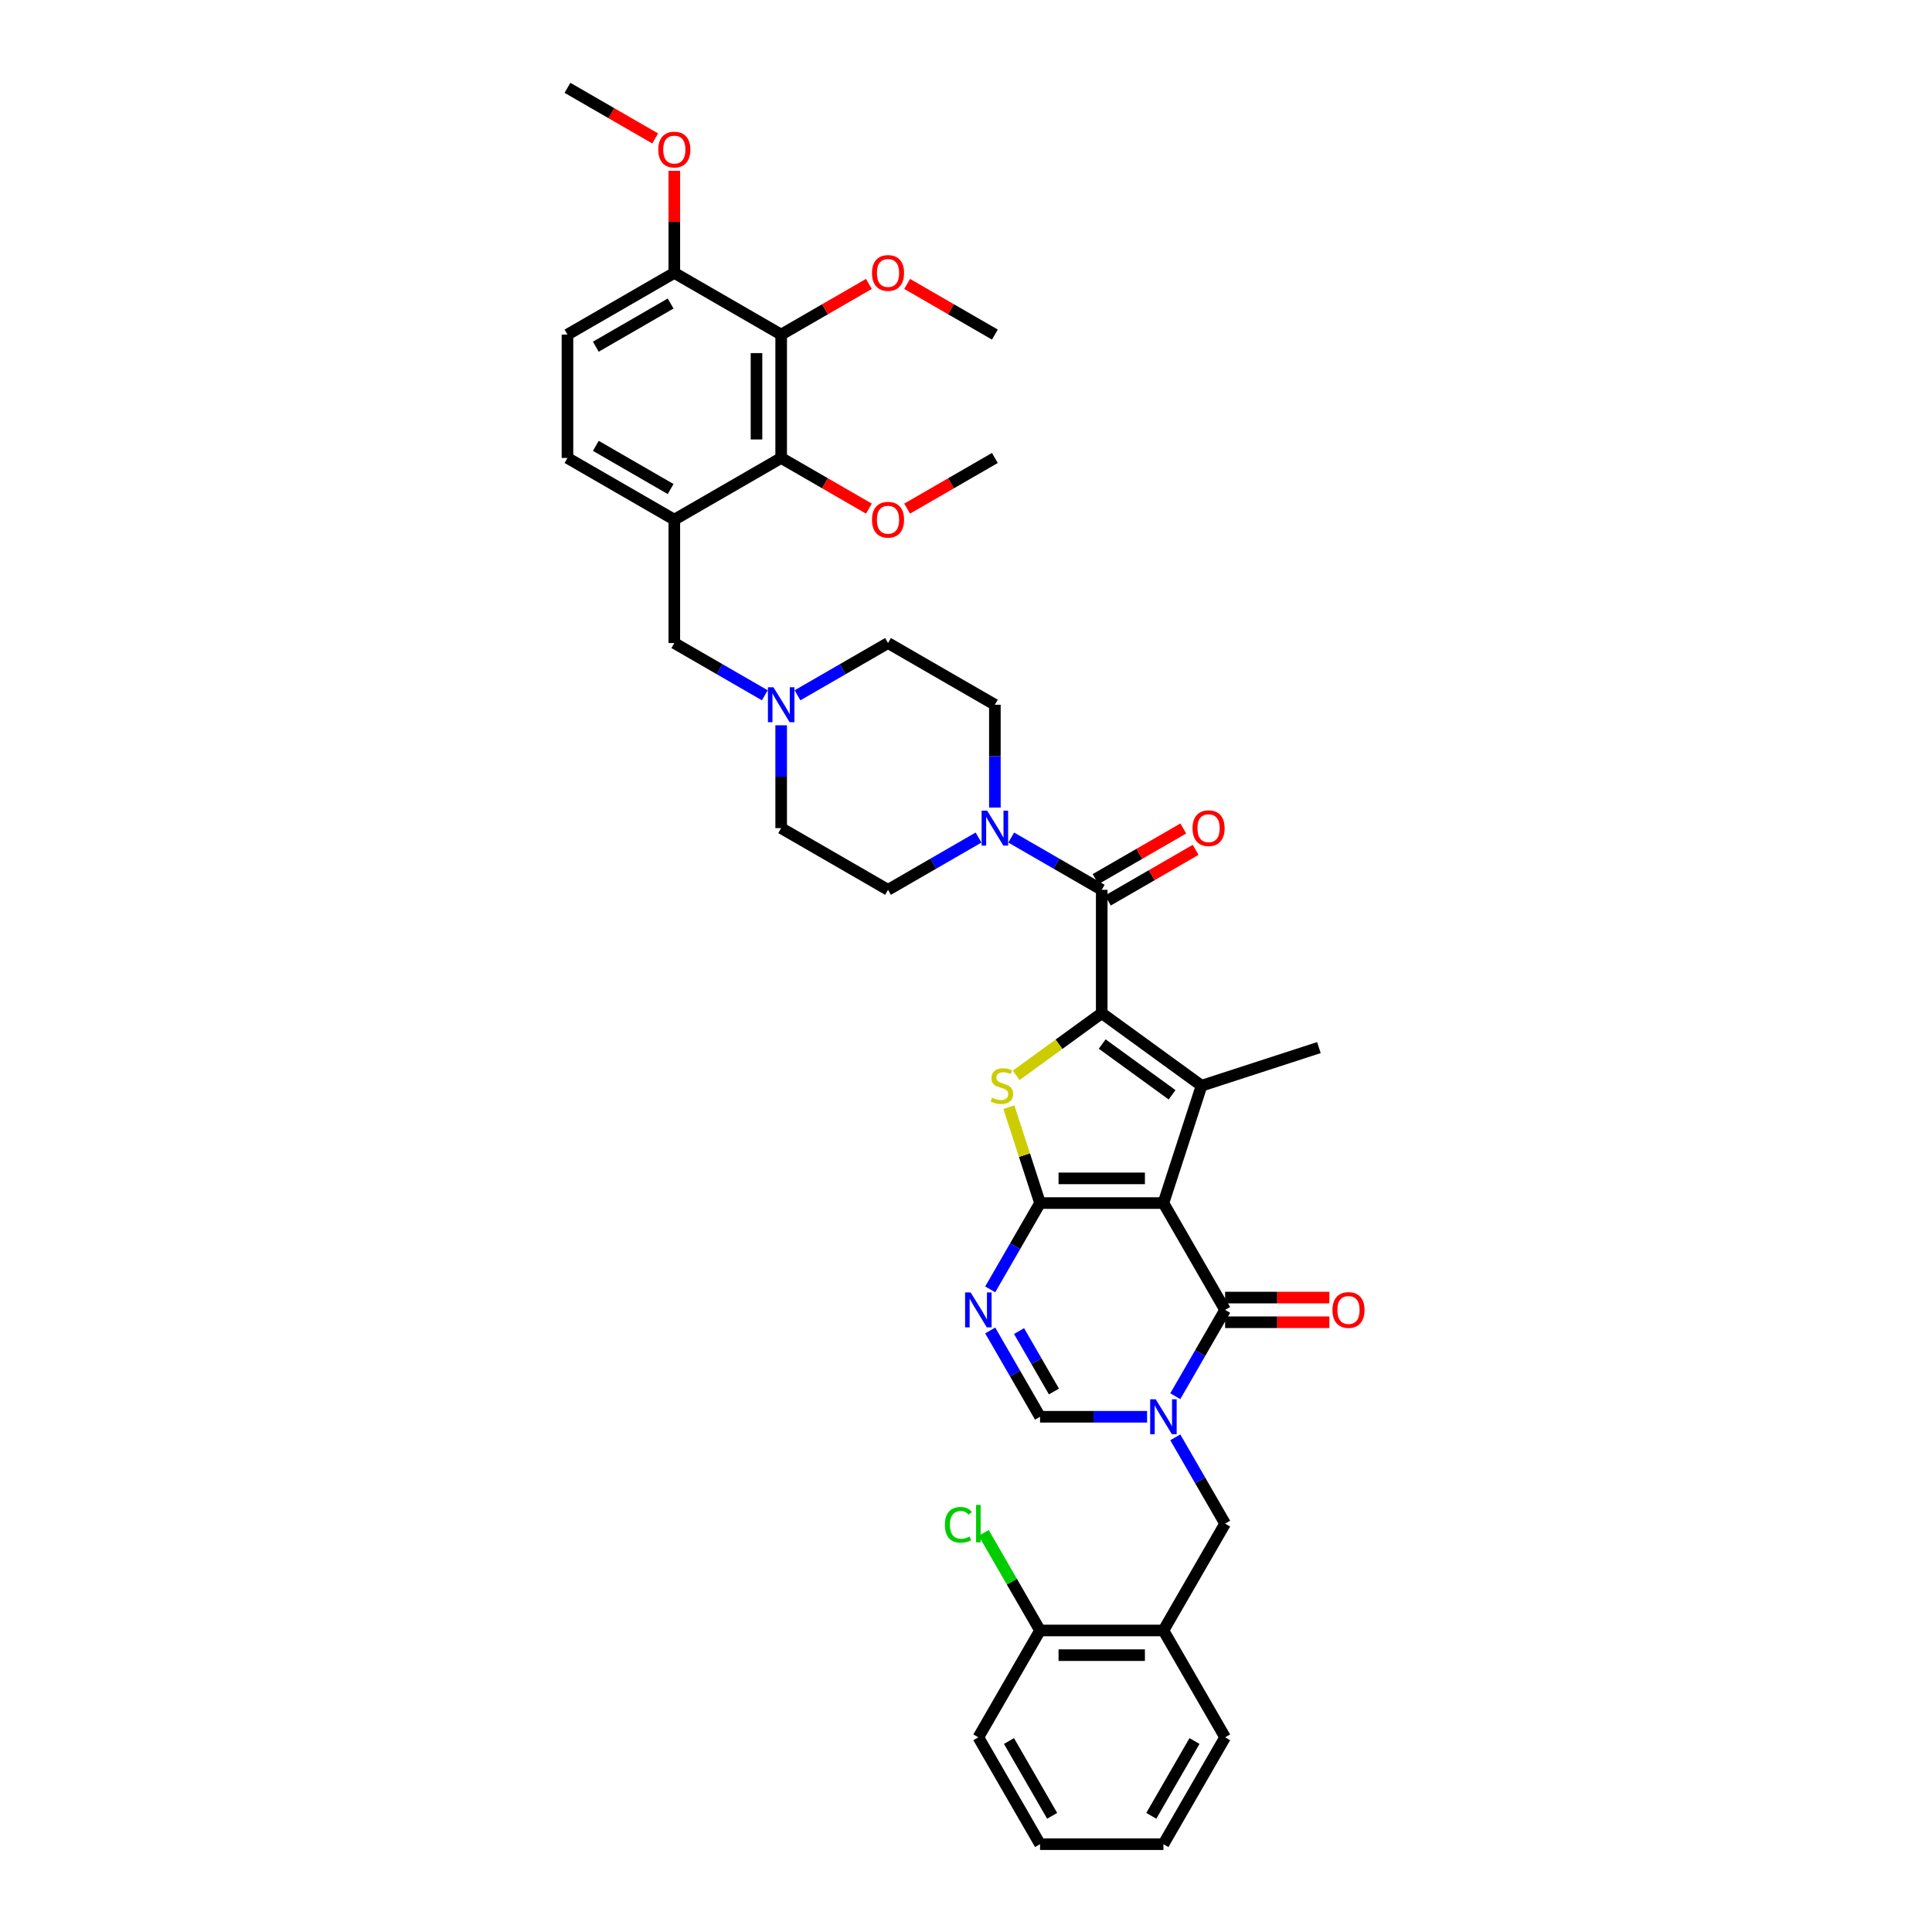 <?xml version='1.0' encoding='iso-8859-1'?>
<svg version='1.1' baseProfile='full'
              xmlns='http://www.w3.org/2000/svg'
                      xmlns:rdkit='http://www.rdkit.org/xml'
                      xmlns:xlink='http://www.w3.org/1999/xlink'
                  xml:space='preserve'
width='1000px' height='1000px' viewBox='0 0 1000 1000'>
<!-- END OF HEADER -->
<rect style='opacity:1.0;fill:#FFFFFF;stroke:none' width='1000' height='1000' x='0' y='0'> </rect>
<path class='bond-0' d='M 602.185,622.703 L 538.322,622.703' style='fill:none;fill-rule:evenodd;stroke:#000000;stroke-width:6px;stroke-linecap:butt;stroke-linejoin:miter;stroke-opacity:1' />
<path class='bond-0' d='M 592.606,609.93 L 547.901,609.93' style='fill:none;fill-rule:evenodd;stroke:#000000;stroke-width:6px;stroke-linecap:butt;stroke-linejoin:miter;stroke-opacity:1' />
<path class='bond-2' d='M 602.185,622.703 L 621.92,561.966' style='fill:none;fill-rule:evenodd;stroke:#000000;stroke-width:6px;stroke-linecap:butt;stroke-linejoin:miter;stroke-opacity:1' />
<path class='bond-5' d='M 602.185,622.703 L 634.117,678.01' style='fill:none;fill-rule:evenodd;stroke:#000000;stroke-width:6px;stroke-linecap:butt;stroke-linejoin:miter;stroke-opacity:1' />
<path class='bond-3' d='M 538.322,622.703 L 530.258,597.884' style='fill:none;fill-rule:evenodd;stroke:#000000;stroke-width:6px;stroke-linecap:butt;stroke-linejoin:miter;stroke-opacity:1' />
<path class='bond-3' d='M 530.258,597.884 L 522.194,573.065' style='fill:none;fill-rule:evenodd;stroke:#CCCC00;stroke-width:6px;stroke-linecap:butt;stroke-linejoin:miter;stroke-opacity:1' />
<path class='bond-6' d='M 538.322,622.703 L 525.428,645.037' style='fill:none;fill-rule:evenodd;stroke:#000000;stroke-width:6px;stroke-linecap:butt;stroke-linejoin:miter;stroke-opacity:1' />
<path class='bond-6' d='M 525.428,645.037 L 512.533,667.371' style='fill:none;fill-rule:evenodd;stroke:#0000FF;stroke-width:6px;stroke-linecap:butt;stroke-linejoin:miter;stroke-opacity:1' />
<path class='bond-1' d='M 570.253,524.428 L 621.92,561.966' style='fill:none;fill-rule:evenodd;stroke:#000000;stroke-width:6px;stroke-linecap:butt;stroke-linejoin:miter;stroke-opacity:1' />
<path class='bond-1' d='M 570.496,540.392 L 606.662,566.668' style='fill:none;fill-rule:evenodd;stroke:#000000;stroke-width:6px;stroke-linecap:butt;stroke-linejoin:miter;stroke-opacity:1' />
<path class='bond-7' d='M 570.253,524.428 L 570.253,460.565' style='fill:none;fill-rule:evenodd;stroke:#000000;stroke-width:6px;stroke-linecap:butt;stroke-linejoin:miter;stroke-opacity:1' />
<path class='bond-39' d='M 570.253,524.428 L 548.118,540.51' style='fill:none;fill-rule:evenodd;stroke:#000000;stroke-width:6px;stroke-linecap:butt;stroke-linejoin:miter;stroke-opacity:1' />
<path class='bond-39' d='M 548.118,540.51 L 525.982,556.593' style='fill:none;fill-rule:evenodd;stroke:#CCCC00;stroke-width:6px;stroke-linecap:butt;stroke-linejoin:miter;stroke-opacity:1' />
<path class='bond-28' d='M 621.92,561.966 L 682.657,542.231' style='fill:none;fill-rule:evenodd;stroke:#000000;stroke-width:6px;stroke-linecap:butt;stroke-linejoin:miter;stroke-opacity:1' />
<path class='bond-4' d='M 608.328,722.678 L 621.222,700.344' style='fill:none;fill-rule:evenodd;stroke:#0000FF;stroke-width:6px;stroke-linecap:butt;stroke-linejoin:miter;stroke-opacity:1' />
<path class='bond-4' d='M 621.222,700.344 L 634.117,678.01' style='fill:none;fill-rule:evenodd;stroke:#000000;stroke-width:6px;stroke-linecap:butt;stroke-linejoin:miter;stroke-opacity:1' />
<path class='bond-8' d='M 593.73,733.317 L 566.026,733.317' style='fill:none;fill-rule:evenodd;stroke:#0000FF;stroke-width:6px;stroke-linecap:butt;stroke-linejoin:miter;stroke-opacity:1' />
<path class='bond-8' d='M 566.026,733.317 L 538.322,733.317' style='fill:none;fill-rule:evenodd;stroke:#000000;stroke-width:6px;stroke-linecap:butt;stroke-linejoin:miter;stroke-opacity:1' />
<path class='bond-13' d='M 608.328,743.957 L 621.222,766.291' style='fill:none;fill-rule:evenodd;stroke:#0000FF;stroke-width:6px;stroke-linecap:butt;stroke-linejoin:miter;stroke-opacity:1' />
<path class='bond-13' d='M 621.222,766.291 L 634.117,788.624' style='fill:none;fill-rule:evenodd;stroke:#000000;stroke-width:6px;stroke-linecap:butt;stroke-linejoin:miter;stroke-opacity:1' />
<path class='bond-18' d='M 634.117,684.396 L 661.099,684.396' style='fill:none;fill-rule:evenodd;stroke:#000000;stroke-width:6px;stroke-linecap:butt;stroke-linejoin:miter;stroke-opacity:1' />
<path class='bond-18' d='M 661.099,684.396 L 688.081,684.396' style='fill:none;fill-rule:evenodd;stroke:#FF0000;stroke-width:6px;stroke-linecap:butt;stroke-linejoin:miter;stroke-opacity:1' />
<path class='bond-18' d='M 634.117,671.624 L 661.099,671.624' style='fill:none;fill-rule:evenodd;stroke:#000000;stroke-width:6px;stroke-linecap:butt;stroke-linejoin:miter;stroke-opacity:1' />
<path class='bond-18' d='M 661.099,671.624 L 688.081,671.624' style='fill:none;fill-rule:evenodd;stroke:#FF0000;stroke-width:6px;stroke-linecap:butt;stroke-linejoin:miter;stroke-opacity:1' />
<path class='bond-40' d='M 512.533,688.65 L 525.428,710.983' style='fill:none;fill-rule:evenodd;stroke:#0000FF;stroke-width:6px;stroke-linecap:butt;stroke-linejoin:miter;stroke-opacity:1' />
<path class='bond-40' d='M 525.428,710.983 L 538.322,733.317' style='fill:none;fill-rule:evenodd;stroke:#000000;stroke-width:6px;stroke-linecap:butt;stroke-linejoin:miter;stroke-opacity:1' />
<path class='bond-40' d='M 527.463,688.964 L 536.489,704.597' style='fill:none;fill-rule:evenodd;stroke:#0000FF;stroke-width:6px;stroke-linecap:butt;stroke-linejoin:miter;stroke-opacity:1' />
<path class='bond-40' d='M 536.489,704.597 L 545.515,720.231' style='fill:none;fill-rule:evenodd;stroke:#000000;stroke-width:6px;stroke-linecap:butt;stroke-linejoin:miter;stroke-opacity:1' />
<path class='bond-9' d='M 570.253,460.565 L 546.828,447.04' style='fill:none;fill-rule:evenodd;stroke:#000000;stroke-width:6px;stroke-linecap:butt;stroke-linejoin:miter;stroke-opacity:1' />
<path class='bond-9' d='M 546.828,447.04 L 523.402,433.515' style='fill:none;fill-rule:evenodd;stroke:#0000FF;stroke-width:6px;stroke-linecap:butt;stroke-linejoin:miter;stroke-opacity:1' />
<path class='bond-19' d='M 573.447,466.095 L 596.151,452.987' style='fill:none;fill-rule:evenodd;stroke:#000000;stroke-width:6px;stroke-linecap:butt;stroke-linejoin:miter;stroke-opacity:1' />
<path class='bond-19' d='M 596.151,452.987 L 618.855,439.879' style='fill:none;fill-rule:evenodd;stroke:#FF0000;stroke-width:6px;stroke-linecap:butt;stroke-linejoin:miter;stroke-opacity:1' />
<path class='bond-19' d='M 567.06,455.034 L 589.764,441.926' style='fill:none;fill-rule:evenodd;stroke:#000000;stroke-width:6px;stroke-linecap:butt;stroke-linejoin:miter;stroke-opacity:1' />
<path class='bond-19' d='M 589.764,441.926 L 612.469,428.818' style='fill:none;fill-rule:evenodd;stroke:#FF0000;stroke-width:6px;stroke-linecap:butt;stroke-linejoin:miter;stroke-opacity:1' />
<path class='bond-21' d='M 514.946,417.994 L 514.946,391.382' style='fill:none;fill-rule:evenodd;stroke:#0000FF;stroke-width:6px;stroke-linecap:butt;stroke-linejoin:miter;stroke-opacity:1' />
<path class='bond-21' d='M 514.946,391.382 L 514.946,364.77' style='fill:none;fill-rule:evenodd;stroke:#000000;stroke-width:6px;stroke-linecap:butt;stroke-linejoin:miter;stroke-opacity:1' />
<path class='bond-22' d='M 506.491,433.515 L 483.065,447.04' style='fill:none;fill-rule:evenodd;stroke:#0000FF;stroke-width:6px;stroke-linecap:butt;stroke-linejoin:miter;stroke-opacity:1' />
<path class='bond-22' d='M 483.065,447.04 L 459.639,460.565' style='fill:none;fill-rule:evenodd;stroke:#000000;stroke-width:6px;stroke-linecap:butt;stroke-linejoin:miter;stroke-opacity:1' />
<path class='bond-10' d='M 404.332,173.181 L 404.332,237.044' style='fill:none;fill-rule:evenodd;stroke:#000000;stroke-width:6px;stroke-linecap:butt;stroke-linejoin:miter;stroke-opacity:1' />
<path class='bond-10' d='M 391.56,182.76 L 391.56,227.464' style='fill:none;fill-rule:evenodd;stroke:#000000;stroke-width:6px;stroke-linecap:butt;stroke-linejoin:miter;stroke-opacity:1' />
<path class='bond-27' d='M 404.332,173.181 L 427.036,160.073' style='fill:none;fill-rule:evenodd;stroke:#000000;stroke-width:6px;stroke-linecap:butt;stroke-linejoin:miter;stroke-opacity:1' />
<path class='bond-27' d='M 427.036,160.073 L 449.741,146.964' style='fill:none;fill-rule:evenodd;stroke:#FF0000;stroke-width:6px;stroke-linecap:butt;stroke-linejoin:miter;stroke-opacity:1' />
<path class='bond-43' d='M 404.332,173.181 L 349.025,141.249' style='fill:none;fill-rule:evenodd;stroke:#000000;stroke-width:6px;stroke-linecap:butt;stroke-linejoin:miter;stroke-opacity:1' />
<path class='bond-11' d='M 349.025,268.975 L 349.025,332.839' style='fill:none;fill-rule:evenodd;stroke:#000000;stroke-width:6px;stroke-linecap:butt;stroke-linejoin:miter;stroke-opacity:1' />
<path class='bond-12' d='M 349.025,268.975 L 404.332,237.044' style='fill:none;fill-rule:evenodd;stroke:#000000;stroke-width:6px;stroke-linecap:butt;stroke-linejoin:miter;stroke-opacity:1' />
<path class='bond-20' d='M 349.025,268.975 L 293.718,237.044' style='fill:none;fill-rule:evenodd;stroke:#000000;stroke-width:6px;stroke-linecap:butt;stroke-linejoin:miter;stroke-opacity:1' />
<path class='bond-20' d='M 347.115,253.124 L 308.4,230.772' style='fill:none;fill-rule:evenodd;stroke:#000000;stroke-width:6px;stroke-linecap:butt;stroke-linejoin:miter;stroke-opacity:1' />
<path class='bond-29' d='M 404.332,237.044 L 427.036,250.152' style='fill:none;fill-rule:evenodd;stroke:#000000;stroke-width:6px;stroke-linecap:butt;stroke-linejoin:miter;stroke-opacity:1' />
<path class='bond-29' d='M 427.036,250.152 L 449.741,263.26' style='fill:none;fill-rule:evenodd;stroke:#FF0000;stroke-width:6px;stroke-linecap:butt;stroke-linejoin:miter;stroke-opacity:1' />
<path class='bond-14' d='M 634.117,788.624 L 602.185,843.931' style='fill:none;fill-rule:evenodd;stroke:#000000;stroke-width:6px;stroke-linecap:butt;stroke-linejoin:miter;stroke-opacity:1' />
<path class='bond-23' d='M 602.185,843.931 L 538.322,843.931' style='fill:none;fill-rule:evenodd;stroke:#000000;stroke-width:6px;stroke-linecap:butt;stroke-linejoin:miter;stroke-opacity:1' />
<path class='bond-23' d='M 592.606,856.704 L 547.901,856.704' style='fill:none;fill-rule:evenodd;stroke:#000000;stroke-width:6px;stroke-linecap:butt;stroke-linejoin:miter;stroke-opacity:1' />
<path class='bond-32' d='M 602.185,843.931 L 634.117,899.238' style='fill:none;fill-rule:evenodd;stroke:#000000;stroke-width:6px;stroke-linecap:butt;stroke-linejoin:miter;stroke-opacity:1' />
<path class='bond-15' d='M 404.332,375.41 L 404.332,402.021' style='fill:none;fill-rule:evenodd;stroke:#0000FF;stroke-width:6px;stroke-linecap:butt;stroke-linejoin:miter;stroke-opacity:1' />
<path class='bond-15' d='M 404.332,402.021 L 404.332,428.633' style='fill:none;fill-rule:evenodd;stroke:#000000;stroke-width:6px;stroke-linecap:butt;stroke-linejoin:miter;stroke-opacity:1' />
<path class='bond-16' d='M 395.877,359.888 L 372.451,346.363' style='fill:none;fill-rule:evenodd;stroke:#0000FF;stroke-width:6px;stroke-linecap:butt;stroke-linejoin:miter;stroke-opacity:1' />
<path class='bond-16' d='M 372.451,346.363 L 349.025,332.839' style='fill:none;fill-rule:evenodd;stroke:#000000;stroke-width:6px;stroke-linecap:butt;stroke-linejoin:miter;stroke-opacity:1' />
<path class='bond-41' d='M 412.788,359.888 L 436.214,346.363' style='fill:none;fill-rule:evenodd;stroke:#0000FF;stroke-width:6px;stroke-linecap:butt;stroke-linejoin:miter;stroke-opacity:1' />
<path class='bond-41' d='M 436.214,346.363 L 459.639,332.839' style='fill:none;fill-rule:evenodd;stroke:#000000;stroke-width:6px;stroke-linecap:butt;stroke-linejoin:miter;stroke-opacity:1' />
<path class='bond-17' d='M 349.025,141.249 L 293.718,173.181' style='fill:none;fill-rule:evenodd;stroke:#000000;stroke-width:6px;stroke-linecap:butt;stroke-linejoin:miter;stroke-opacity:1' />
<path class='bond-17' d='M 347.115,157.1 L 308.4,179.452' style='fill:none;fill-rule:evenodd;stroke:#000000;stroke-width:6px;stroke-linecap:butt;stroke-linejoin:miter;stroke-opacity:1' />
<path class='bond-31' d='M 349.025,141.249 L 349.025,114.829' style='fill:none;fill-rule:evenodd;stroke:#000000;stroke-width:6px;stroke-linecap:butt;stroke-linejoin:miter;stroke-opacity:1' />
<path class='bond-31' d='M 349.025,114.829 L 349.025,88.409' style='fill:none;fill-rule:evenodd;stroke:#FF0000;stroke-width:6px;stroke-linecap:butt;stroke-linejoin:miter;stroke-opacity:1' />
<path class='bond-24' d='M 293.718,237.044 L 293.718,173.181' style='fill:none;fill-rule:evenodd;stroke:#000000;stroke-width:6px;stroke-linecap:butt;stroke-linejoin:miter;stroke-opacity:1' />
<path class='bond-26' d='M 514.946,364.77 L 459.639,332.839' style='fill:none;fill-rule:evenodd;stroke:#000000;stroke-width:6px;stroke-linecap:butt;stroke-linejoin:miter;stroke-opacity:1' />
<path class='bond-25' d='M 459.639,460.565 L 404.332,428.633' style='fill:none;fill-rule:evenodd;stroke:#000000;stroke-width:6px;stroke-linecap:butt;stroke-linejoin:miter;stroke-opacity:1' />
<path class='bond-30' d='M 538.322,843.931 L 523.742,818.678' style='fill:none;fill-rule:evenodd;stroke:#000000;stroke-width:6px;stroke-linecap:butt;stroke-linejoin:miter;stroke-opacity:1' />
<path class='bond-30' d='M 523.742,818.678 L 509.162,793.425' style='fill:none;fill-rule:evenodd;stroke:#00CC00;stroke-width:6px;stroke-linecap:butt;stroke-linejoin:miter;stroke-opacity:1' />
<path class='bond-33' d='M 538.322,843.931 L 506.39,899.238' style='fill:none;fill-rule:evenodd;stroke:#000000;stroke-width:6px;stroke-linecap:butt;stroke-linejoin:miter;stroke-opacity:1' />
<path class='bond-34' d='M 469.538,146.964 L 492.242,160.073' style='fill:none;fill-rule:evenodd;stroke:#FF0000;stroke-width:6px;stroke-linecap:butt;stroke-linejoin:miter;stroke-opacity:1' />
<path class='bond-34' d='M 492.242,160.073 L 514.946,173.181' style='fill:none;fill-rule:evenodd;stroke:#000000;stroke-width:6px;stroke-linecap:butt;stroke-linejoin:miter;stroke-opacity:1' />
<path class='bond-35' d='M 469.538,263.26 L 492.242,250.152' style='fill:none;fill-rule:evenodd;stroke:#FF0000;stroke-width:6px;stroke-linecap:butt;stroke-linejoin:miter;stroke-opacity:1' />
<path class='bond-35' d='M 492.242,250.152 L 514.946,237.044' style='fill:none;fill-rule:evenodd;stroke:#000000;stroke-width:6px;stroke-linecap:butt;stroke-linejoin:miter;stroke-opacity:1' />
<path class='bond-36' d='M 339.126,71.671 L 316.422,58.563' style='fill:none;fill-rule:evenodd;stroke:#FF0000;stroke-width:6px;stroke-linecap:butt;stroke-linejoin:miter;stroke-opacity:1' />
<path class='bond-36' d='M 316.422,58.563 L 293.718,45.455' style='fill:none;fill-rule:evenodd;stroke:#000000;stroke-width:6px;stroke-linecap:butt;stroke-linejoin:miter;stroke-opacity:1' />
<path class='bond-37' d='M 634.117,899.238 L 602.185,954.545' style='fill:none;fill-rule:evenodd;stroke:#000000;stroke-width:6px;stroke-linecap:butt;stroke-linejoin:miter;stroke-opacity:1' />
<path class='bond-37' d='M 618.265,901.148 L 595.913,939.863' style='fill:none;fill-rule:evenodd;stroke:#000000;stroke-width:6px;stroke-linecap:butt;stroke-linejoin:miter;stroke-opacity:1' />
<path class='bond-42' d='M 506.39,899.238 L 538.322,954.545' style='fill:none;fill-rule:evenodd;stroke:#000000;stroke-width:6px;stroke-linecap:butt;stroke-linejoin:miter;stroke-opacity:1' />
<path class='bond-42' d='M 522.242,901.148 L 544.594,939.863' style='fill:none;fill-rule:evenodd;stroke:#000000;stroke-width:6px;stroke-linecap:butt;stroke-linejoin:miter;stroke-opacity:1' />
<path class='bond-38' d='M 602.185,954.545 L 538.322,954.545' style='fill:none;fill-rule:evenodd;stroke:#000000;stroke-width:6px;stroke-linecap:butt;stroke-linejoin:miter;stroke-opacity:1' />
<path  class='atom-4' d='M 513.478 568.173
Q 513.682 568.25, 514.525 568.607
Q 515.368 568.965, 516.288 569.195
Q 517.233 569.399, 518.153 569.399
Q 519.864 569.399, 520.861 568.582
Q 521.857 567.739, 521.857 566.283
Q 521.857 565.286, 521.346 564.673
Q 520.861 564.06, 520.094 563.728
Q 519.328 563.396, 518.051 563.013
Q 516.441 562.528, 515.471 562.068
Q 514.525 561.608, 513.836 560.637
Q 513.172 559.667, 513.172 558.032
Q 513.172 555.758, 514.704 554.353
Q 516.263 552.948, 519.328 552.948
Q 521.423 552.948, 523.798 553.944
L 523.211 555.911
Q 521.039 555.017, 519.405 555.017
Q 517.642 555.017, 516.671 555.758
Q 515.701 556.473, 515.726 557.725
Q 515.726 558.696, 516.211 559.283
Q 516.722 559.871, 517.438 560.203
Q 518.178 560.535, 519.405 560.918
Q 521.039 561.429, 522.01 561.94
Q 522.981 562.451, 523.671 563.498
Q 524.386 564.52, 524.386 566.283
Q 524.386 568.786, 522.7 570.14
Q 521.039 571.468, 518.255 571.468
Q 516.646 571.468, 515.42 571.111
Q 514.219 570.779, 512.788 570.191
L 513.478 568.173
' fill='#CCCC00'/>
<path  class='atom-5' d='M 598.187 724.274
L 604.114 733.854
Q 604.701 734.799, 605.646 736.51
Q 606.592 738.222, 606.643 738.324
L 606.643 724.274
L 609.044 724.274
L 609.044 742.36
L 606.566 742.36
L 600.205 731.887
Q 599.464 730.66, 598.673 729.255
Q 597.906 727.85, 597.676 727.416
L 597.676 742.36
L 595.326 742.36
L 595.326 724.274
L 598.187 724.274
' fill='#0000FF'/>
<path  class='atom-7' d='M 502.393 668.967
L 508.319 678.547
Q 508.907 679.492, 509.852 681.203
Q 510.797 682.915, 510.848 683.017
L 510.848 668.967
L 513.249 668.967
L 513.249 687.053
L 510.771 687.053
L 504.411 676.58
Q 503.67 675.353, 502.878 673.948
Q 502.112 672.543, 501.882 672.109
L 501.882 687.053
L 499.531 687.053
L 499.531 668.967
L 502.393 668.967
' fill='#0000FF'/>
<path  class='atom-10' d='M 510.949 419.59
L 516.875 429.17
Q 517.463 430.115, 518.408 431.826
Q 519.353 433.538, 519.404 433.64
L 519.404 419.59
L 521.805 419.59
L 521.805 437.676
L 519.327 437.676
L 512.967 427.203
Q 512.226 425.976, 511.434 424.571
Q 510.668 423.166, 510.438 422.732
L 510.438 437.676
L 508.088 437.676
L 508.088 419.59
L 510.949 419.59
' fill='#0000FF'/>
<path  class='atom-16' d='M 400.334 355.727
L 406.261 365.307
Q 406.848 366.252, 407.794 367.963
Q 408.739 369.675, 408.79 369.777
L 408.79 355.727
L 411.191 355.727
L 411.191 373.813
L 408.713 373.813
L 402.353 363.34
Q 401.612 362.113, 400.82 360.708
Q 400.053 359.303, 399.824 358.869
L 399.824 373.813
L 397.473 373.813
L 397.473 355.727
L 400.334 355.727
' fill='#0000FF'/>
<path  class='atom-19' d='M 689.677 678.061
Q 689.677 673.719, 691.823 671.292
Q 693.969 668.865, 697.98 668.865
Q 701.99 668.865, 704.136 671.292
Q 706.282 673.719, 706.282 678.061
Q 706.282 682.455, 704.111 684.958
Q 701.939 687.436, 697.98 687.436
Q 693.995 687.436, 691.823 684.958
Q 689.677 682.481, 689.677 678.061
M 697.98 685.393
Q 700.739 685.393, 702.22 683.553
Q 703.727 681.689, 703.727 678.061
Q 703.727 674.51, 702.22 672.722
Q 700.739 670.909, 697.98 670.909
Q 695.221 670.909, 693.714 672.697
Q 692.232 674.485, 692.232 678.061
Q 692.232 681.714, 693.714 683.553
Q 695.221 685.393, 697.98 685.393
' fill='#FF0000'/>
<path  class='atom-20' d='M 617.258 428.684
Q 617.258 424.342, 619.404 421.915
Q 621.55 419.488, 625.561 419.488
Q 629.571 419.488, 631.717 421.915
Q 633.863 424.342, 633.863 428.684
Q 633.863 433.078, 631.691 435.581
Q 629.52 438.059, 625.561 438.059
Q 621.575 438.059, 619.404 435.581
Q 617.258 433.104, 617.258 428.684
M 625.561 436.016
Q 628.319 436.016, 629.801 434.176
Q 631.308 432.312, 631.308 428.684
Q 631.308 425.133, 629.801 423.345
Q 628.319 421.532, 625.561 421.532
Q 622.802 421.532, 621.294 423.32
Q 619.813 425.108, 619.813 428.684
Q 619.813 432.337, 621.294 434.176
Q 622.802 436.016, 625.561 436.016
' fill='#FF0000'/>
<path  class='atom-28' d='M 451.337 141.3
Q 451.337 136.958, 453.483 134.531
Q 455.629 132.104, 459.639 132.104
Q 463.65 132.104, 465.796 134.531
Q 467.942 136.958, 467.942 141.3
Q 467.942 145.694, 465.77 148.198
Q 463.599 150.675, 459.639 150.675
Q 455.654 150.675, 453.483 148.198
Q 451.337 145.72, 451.337 141.3
M 459.639 148.632
Q 462.398 148.632, 463.88 146.793
Q 465.387 144.928, 465.387 141.3
Q 465.387 137.75, 463.88 135.961
Q 462.398 134.148, 459.639 134.148
Q 456.88 134.148, 455.373 135.936
Q 453.892 137.724, 453.892 141.3
Q 453.892 144.953, 455.373 146.793
Q 456.88 148.632, 459.639 148.632
' fill='#FF0000'/>
<path  class='atom-30' d='M 451.337 269.026
Q 451.337 264.684, 453.483 262.257
Q 455.629 259.83, 459.639 259.83
Q 463.65 259.83, 465.796 262.257
Q 467.942 264.684, 467.942 269.026
Q 467.942 273.42, 465.77 275.924
Q 463.599 278.402, 459.639 278.402
Q 455.654 278.402, 453.483 275.924
Q 451.337 273.446, 451.337 269.026
M 459.639 276.358
Q 462.398 276.358, 463.88 274.519
Q 465.387 272.654, 465.387 269.026
Q 465.387 265.476, 463.88 263.688
Q 462.398 261.874, 459.639 261.874
Q 456.88 261.874, 455.373 263.662
Q 453.892 265.45, 453.892 269.026
Q 453.892 272.679, 455.373 274.519
Q 456.88 276.358, 459.639 276.358
' fill='#FF0000'/>
<path  class='atom-31' d='M 489.071 789.25
Q 489.071 784.754, 491.165 782.404
Q 493.286 780.028, 497.296 780.028
Q 501.026 780.028, 503.018 782.659
L 501.332 784.039
Q 499.876 782.123, 497.296 782.123
Q 494.563 782.123, 493.107 783.962
Q 491.676 785.776, 491.676 789.25
Q 491.676 792.826, 493.158 794.666
Q 494.665 796.505, 497.577 796.505
Q 499.57 796.505, 501.894 795.304
L 502.61 797.22
Q 501.664 797.833, 500.234 798.191
Q 498.803 798.549, 497.22 798.549
Q 493.286 798.549, 491.165 796.147
Q 489.071 793.746, 489.071 789.25
' fill='#00CC00'/>
<path  class='atom-31' d='M 505.215 778.93
L 507.565 778.93
L 507.565 798.319
L 505.215 798.319
L 505.215 778.93
' fill='#00CC00'/>
<path  class='atom-32' d='M 340.723 77.437
Q 340.723 73.094, 342.869 70.668
Q 345.015 68.241, 349.025 68.241
Q 353.036 68.241, 355.182 70.668
Q 357.327 73.094, 357.327 77.437
Q 357.327 81.831, 355.156 84.334
Q 352.985 86.812, 349.025 86.812
Q 345.04 86.812, 342.869 84.334
Q 340.723 81.856, 340.723 77.437
M 349.025 84.769
Q 351.784 84.769, 353.266 82.929
Q 354.773 81.065, 354.773 77.437
Q 354.773 73.886, 353.266 72.098
Q 351.784 70.284, 349.025 70.284
Q 346.266 70.284, 344.759 72.073
Q 343.278 73.861, 343.278 77.437
Q 343.278 81.09, 344.759 82.929
Q 346.266 84.769, 349.025 84.769
' fill='#FF0000'/>
</svg>
